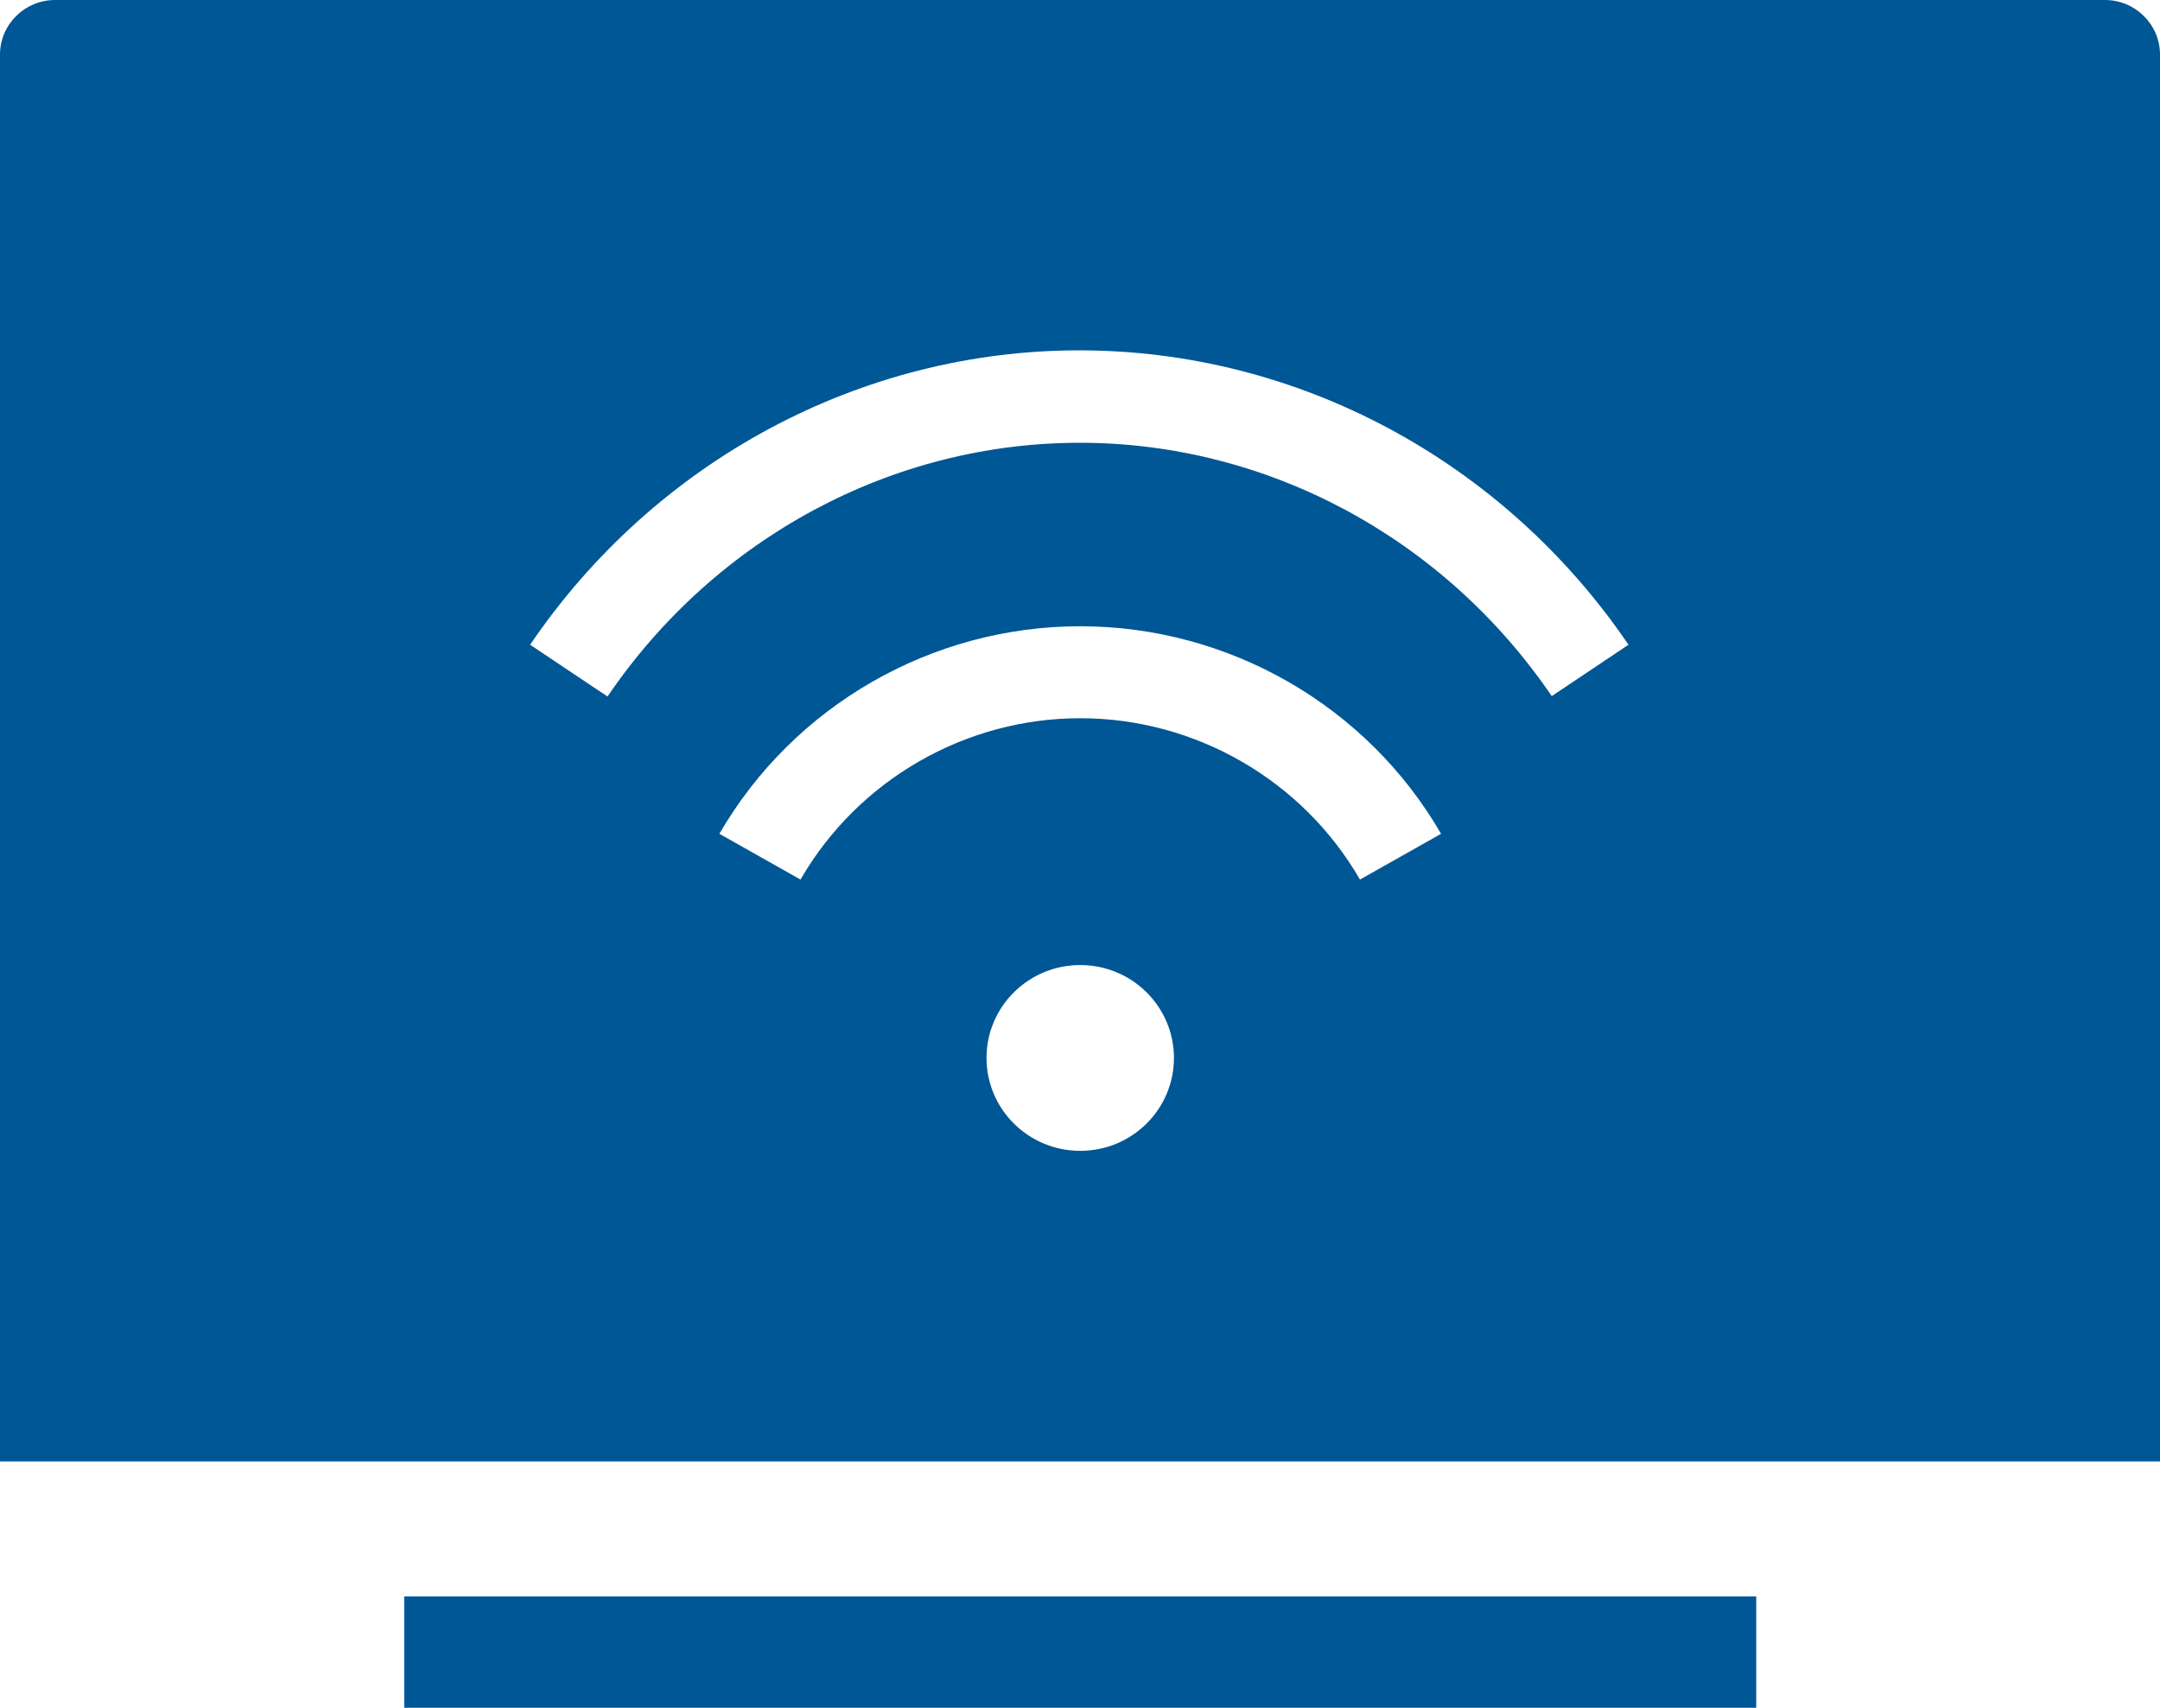 <svg width="43" height="34" viewBox="0 0 43 34" fill="none" xmlns="http://www.w3.org/2000/svg">
<g clip-path="url(#clip0_6153_2327)">
<path d="M34.962 31.782H8.047V34H34.962V31.782Z" fill="#005795"></path>
<path d="M41.914 0H1.095C0.492 0 0 0.488 0 1.086V29.096H43V1.086C43 0.488 42.508 0 41.905 0H41.914ZM21.505 22.912C20.474 22.912 19.639 22.084 19.639 21.062C19.639 20.041 20.474 19.213 21.505 19.213C22.535 19.213 23.37 20.041 23.37 21.062C23.37 22.084 22.535 22.912 21.505 22.912ZM27.073 17.511C25.932 15.532 23.797 14.299 21.505 14.299C19.212 14.299 17.078 15.532 15.936 17.511L14.321 16.6C15.797 14.051 18.544 12.468 21.505 12.468C24.465 12.468 27.213 14.051 28.688 16.6L27.073 17.511ZM30.897 13.867C28.744 10.701 25.226 8.815 21.495 8.815C17.764 8.815 14.247 10.701 12.094 13.867L10.553 12.836C13.049 9.165 17.142 6.975 21.486 6.975C25.83 6.975 29.923 9.165 32.419 12.836L30.879 13.867H30.897Z" fill="#005795"></path>
</g>
<defs>
<clipPath id="clip0_6153_2327">
<rect width="43" height="34" fill="white"></rect>
</clipPath>
</defs>
</svg>
